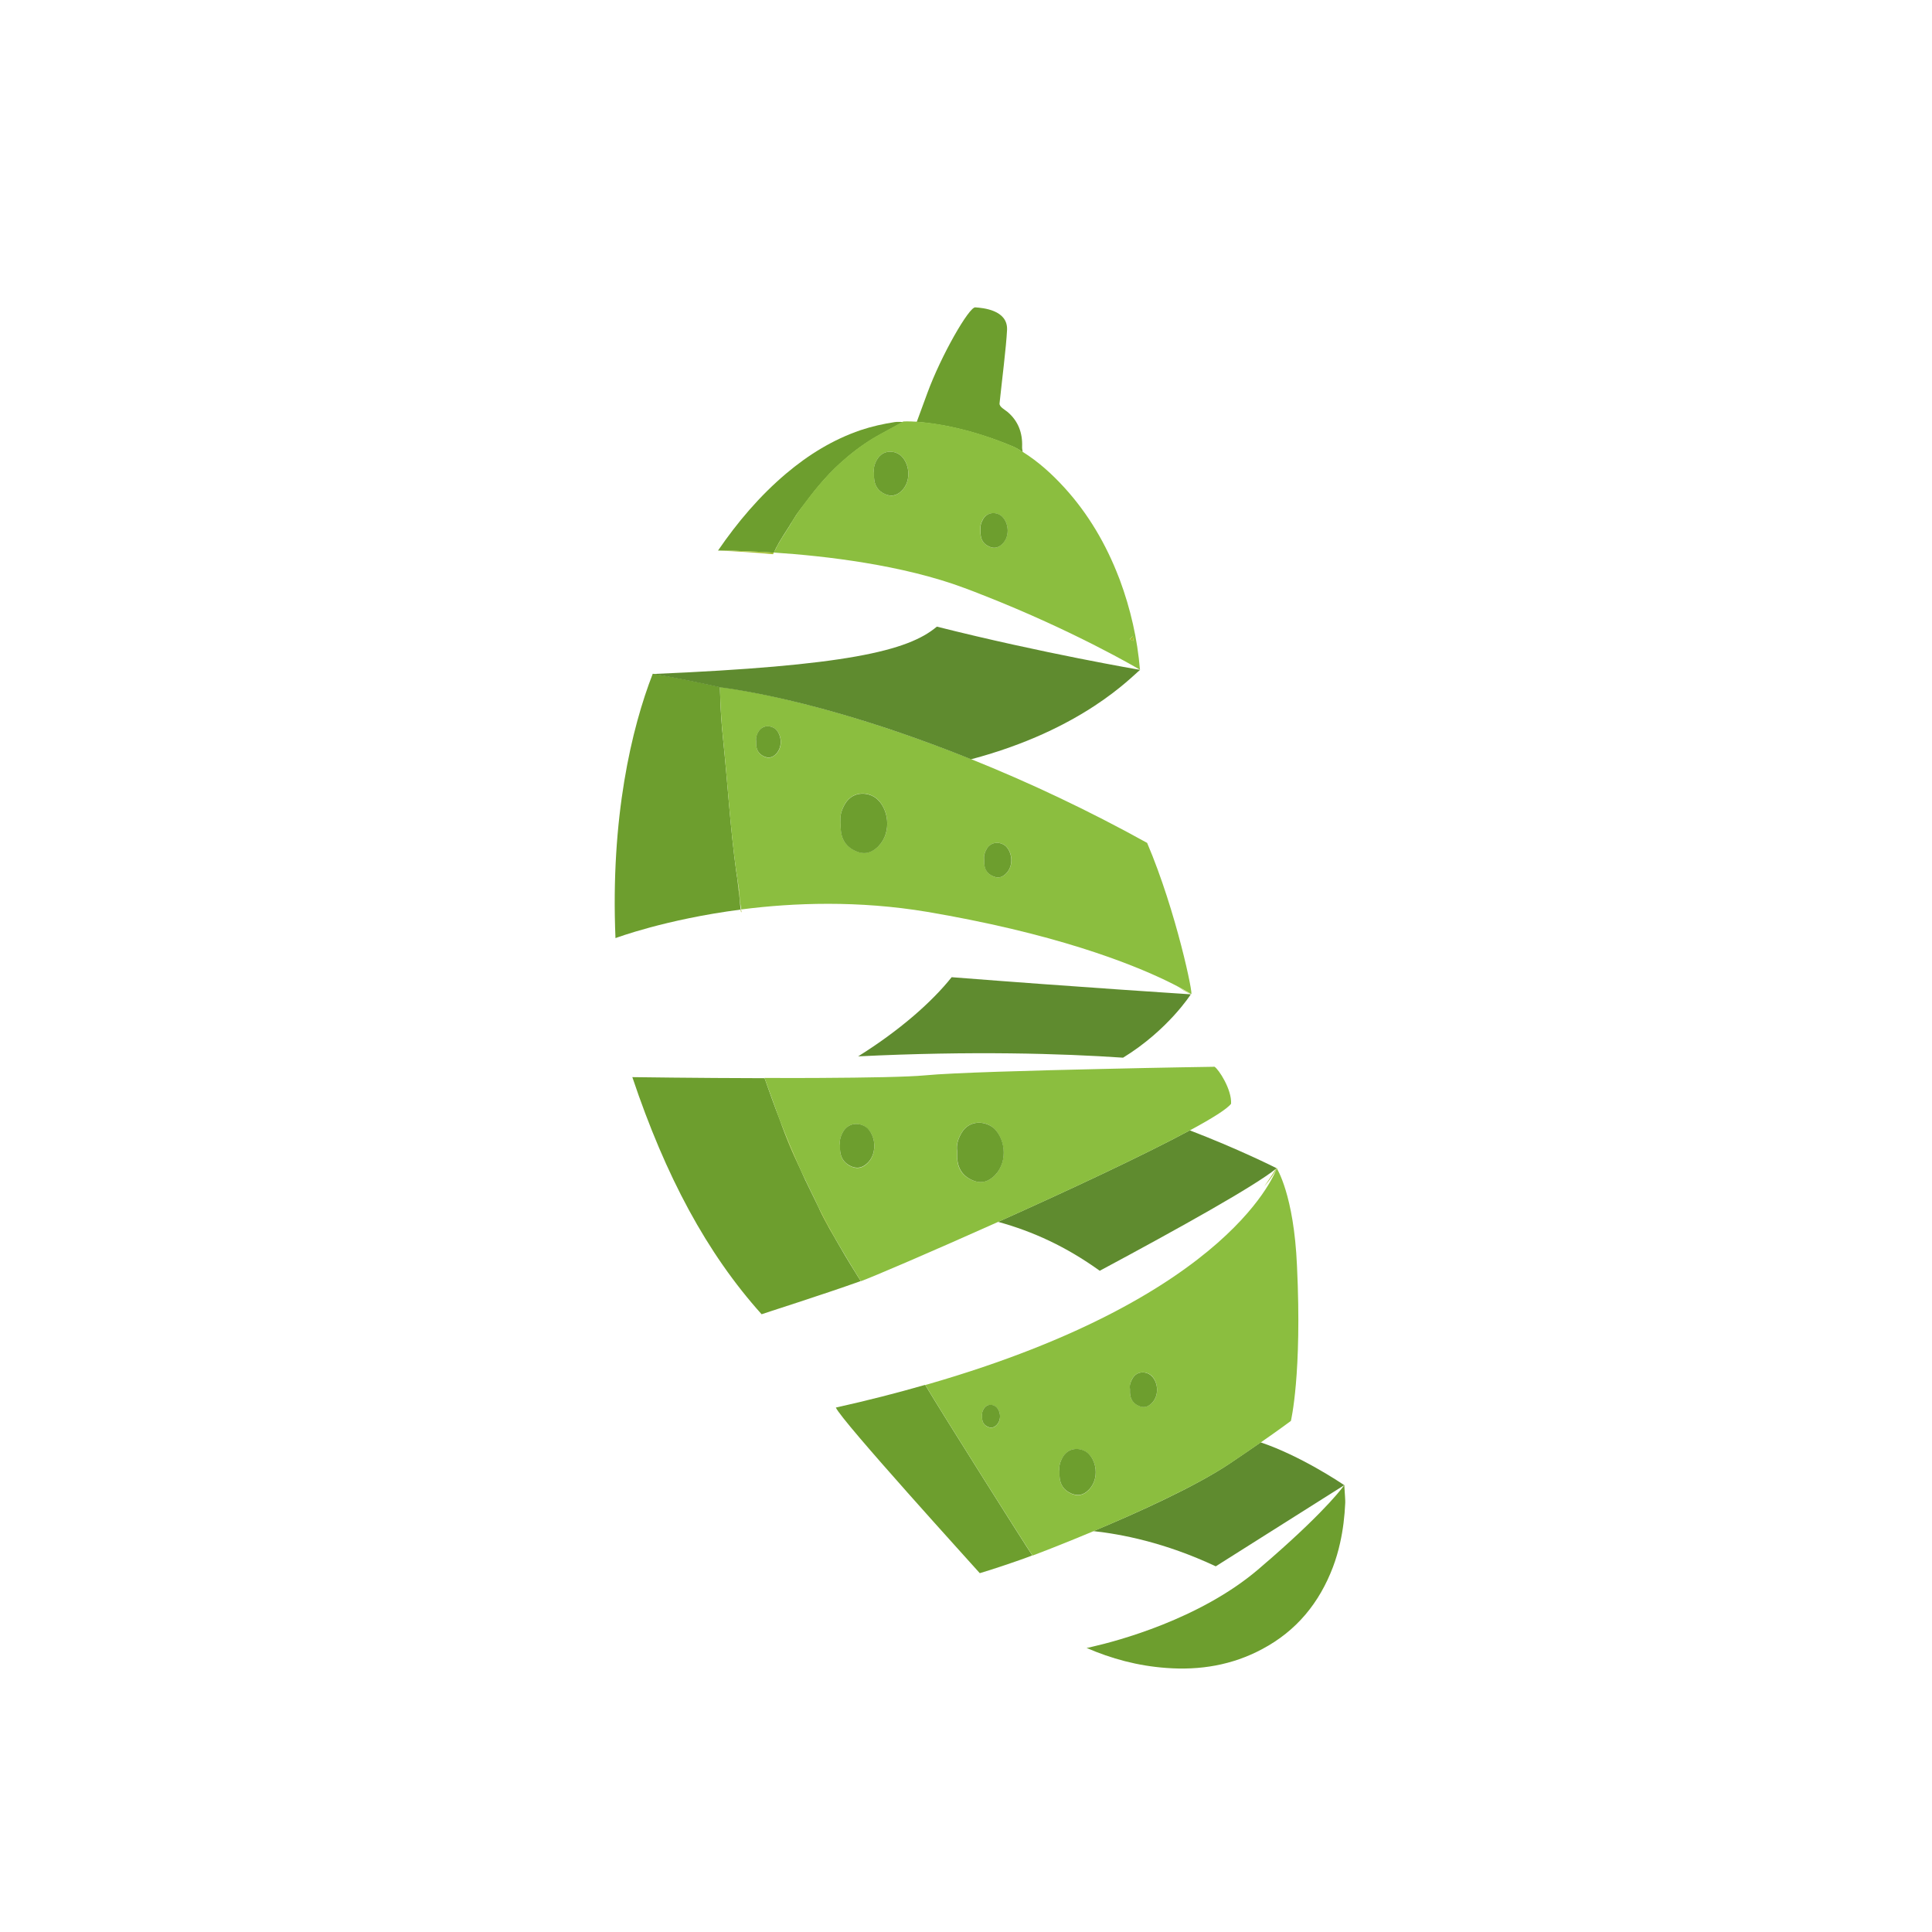 <svg width="44" height="44" viewBox="0 0 44 44" fill="none" xmlns="http://www.w3.org/2000/svg">
<path d="M14.02 21.318C14.017 21.315 14.014 21.315 14.014 21.312C14.011 21.315 14.014 21.315 14.02 21.318Z" fill="#7A9A33"/>
<path d="M14.023 21.374C14.02 21.374 14.017 21.371 14.017 21.371C14.017 21.371 14.02 21.371 14.023 21.374Z" fill="#839D28"/>
<path d="M23.29 10.293C23.287 10.255 23.275 10.213 23.278 10.175C23.29 9.858 23.189 9.589 22.947 9.382C22.882 9.329 22.755 9.264 22.764 9.187C22.814 8.706 22.917 7.896 22.935 7.511C22.953 7.056 22.377 7.012 22.211 7C22.072 6.988 21.439 8.082 21.12 8.951C21.038 9.17 20.958 9.388 20.878 9.61C21.292 9.637 22.096 9.758 23.089 10.178C23.157 10.21 23.225 10.252 23.29 10.293Z" fill="#6D9E2E"/>
<path d="M18.634 27.484C18.608 27.428 18.581 27.372 18.555 27.312C18.522 27.241 18.487 27.171 18.451 27.1C18.416 27.032 18.383 26.961 18.351 26.893C18.351 26.893 18.348 26.893 18.348 26.896C18.439 27.091 18.534 27.289 18.634 27.484Z" fill="#798F29"/>
<path d="M16.793 20.02C16.805 20.115 16.826 20.322 16.849 20.499C16.843 20.405 16.837 20.316 16.837 20.301C16.82 20.207 16.805 20.115 16.793 20.02Z" fill="#9BB92A"/>
<path d="M16.849 20.499C16.825 20.322 16.805 20.115 16.793 20.02C16.784 19.958 16.775 19.899 16.766 19.837C16.63 18.838 16.574 17.86 16.468 16.834C16.432 16.497 16.414 16.184 16.406 15.965C16.406 15.962 16.406 15.962 16.406 15.959C16.397 15.767 16.397 15.646 16.397 15.646C15.253 15.395 14.869 15.344 14.866 15.344C14.384 16.583 13.902 18.616 14.017 21.365C14.017 21.365 15.152 20.937 16.87 20.715C16.861 20.665 16.852 20.579 16.849 20.499Z" fill="#6D9E2E"/>
<path d="M21.711 20.774C21.696 20.771 21.682 20.771 21.667 20.768C21.679 20.768 21.694 20.771 21.711 20.774Z" fill="#9BB92A"/>
<path fill-rule="evenodd" clip-rule="evenodd" d="M27.127 22.639C27.124 22.636 27.118 22.633 27.109 22.628C27.073 22.607 26.985 22.551 26.837 22.474C26.252 22.163 24.756 21.481 22.084 20.946C21.779 20.884 21.457 20.825 21.123 20.768C19.554 20.505 18.076 20.558 16.882 20.712C16.87 20.659 16.861 20.582 16.849 20.496C16.843 20.399 16.837 20.313 16.837 20.298C16.823 20.204 16.808 20.112 16.793 20.017C16.79 19.985 16.787 19.964 16.787 19.964C16.778 19.917 16.772 19.873 16.766 19.834C16.628 18.835 16.574 17.857 16.468 16.831C16.432 16.491 16.415 16.181 16.406 15.962V15.959C16.403 15.847 16.4 15.741 16.397 15.646C17.904 15.853 19.929 16.411 22.116 17.289C23.42 17.812 24.78 18.451 26.125 19.196C26.793 20.762 27.195 22.728 27.127 22.639ZM22.415 19.571C22.415 19.607 22.415 19.63 22.415 19.654C22.424 19.796 22.486 19.902 22.622 19.958C22.716 20 22.802 19.988 22.882 19.923C23.092 19.755 23.068 19.426 22.909 19.273C22.802 19.172 22.584 19.148 22.474 19.329C22.427 19.409 22.4 19.491 22.415 19.571ZM17.668 16.612C17.57 16.518 17.372 16.497 17.275 16.663C17.233 16.734 17.21 16.808 17.222 16.881C17.222 16.914 17.222 16.935 17.222 16.955C17.228 17.085 17.284 17.18 17.408 17.233C17.494 17.272 17.57 17.26 17.644 17.201C17.837 17.047 17.813 16.748 17.668 16.612ZM19.991 18.209C19.808 18.031 19.433 17.993 19.246 18.303C19.167 18.439 19.122 18.581 19.146 18.72C19.146 18.782 19.143 18.82 19.146 18.862C19.158 19.107 19.264 19.287 19.498 19.385C19.663 19.453 19.808 19.435 19.947 19.323C20.308 19.036 20.263 18.472 19.991 18.209ZM21.638 20.765C21.638 20.765 21.638 20.765 21.641 20.765C21.638 20.765 21.638 20.765 21.638 20.765ZM21.641 20.765C21.646 20.765 21.655 20.768 21.667 20.768C21.652 20.765 21.643 20.765 21.641 20.765Z" fill="#8BBE3F"/>
<path d="M21.667 20.768C21.649 20.765 21.637 20.765 21.637 20.765C21.646 20.765 21.655 20.768 21.667 20.768Z" fill="#9BB92A"/>
<path d="M30.623 33.827C30.623 33.827 30.62 33.824 30.614 33.821C30.614 33.83 30.614 33.839 30.617 33.845C30.617 33.839 30.62 33.833 30.623 33.827Z" fill="#798F29"/>
<path d="M22.116 17.292C24.661 16.618 25.767 15.412 25.965 15.256C25.965 15.256 23.751 14.88 21.336 14.271C20.68 14.83 19.24 15.164 14.866 15.35C14.869 15.35 15.253 15.4 16.397 15.652C16.397 15.652 16.397 15.773 16.406 15.965C16.403 15.85 16.397 15.746 16.397 15.652C17.904 15.856 19.929 16.411 22.116 17.292Z" fill="#5F8B2F"/>
<path d="M27.12 22.645C27.117 22.645 24.543 22.48 21.673 22.255C21.226 22.817 20.493 23.464 19.544 24.058C22.125 23.931 24.179 23.993 25.577 24.088C26.6 23.461 27.12 22.645 27.12 22.645Z" fill="#5F8B2F"/>
<path d="M29.06 26.618C29.063 26.612 29.066 26.606 29.069 26.603C28.995 26.565 28.182 26.16 27.097 25.743C26.039 26.313 24.283 27.132 22.731 27.827C23.518 28.043 24.277 28.388 25.046 28.941C26.899 27.948 28.578 27.008 29.06 26.618Z" fill="#5F8B2F"/>
<path d="M28.711 32.849C28.516 32.985 28.279 33.147 28.01 33.328C27.236 33.848 25.915 34.448 24.901 34.87C25.527 34.938 26.524 35.125 27.688 35.672L30.614 33.824C30.52 33.759 29.613 33.153 28.711 32.849Z" fill="#5F8B2F"/>
<path d="M19.036 32.056C19.154 32.349 22.196 35.692 22.314 35.828C22.533 35.766 23.242 35.53 23.511 35.423C23.428 35.311 21.436 32.157 21.07 31.539C20.443 31.72 19.766 31.894 19.036 32.056Z" fill="#6D9E2E"/>
<path d="M29.075 26.603C29.075 26.603 29.072 26.603 29.069 26.6C29.066 26.606 29.063 26.612 29.06 26.615C29.066 26.612 29.072 26.609 29.075 26.603Z" fill="#9BB92A"/>
<path d="M29.062 32.526C29.06 32.535 29.057 32.547 29.054 32.556C29.057 32.547 29.06 32.538 29.062 32.526C29.06 32.535 29.057 32.547 29.054 32.556C29.062 32.547 29.074 32.541 29.083 32.532C29.077 32.532 29.068 32.529 29.062 32.526Z" fill="#9BB92A"/>
<path fill-rule="evenodd" clip-rule="evenodd" d="M29.399 32.361C29.399 32.361 29.154 32.544 28.711 32.852C28.515 32.988 28.282 33.15 28.01 33.331C27.236 33.848 25.911 34.448 24.901 34.873C24.162 35.184 23.588 35.4 23.517 35.426C23.514 35.426 23.514 35.423 23.514 35.423C23.431 35.314 21.439 32.16 21.073 31.542C21.099 31.536 21.126 31.527 21.15 31.521C28.116 29.509 29.077 26.609 29.077 26.606C29.077 26.606 29.074 26.606 29.071 26.603C29.071 26.6 29.074 26.6 29.074 26.597C29.077 26.615 29.467 27.197 29.538 28.829C29.656 31.303 29.399 32.361 29.399 32.361ZM22.367 32.246C22.367 32.269 22.367 32.284 22.367 32.299C22.373 32.394 22.412 32.462 22.503 32.5C22.565 32.526 22.622 32.518 22.675 32.476C22.814 32.364 22.796 32.148 22.692 32.048C22.622 31.98 22.477 31.965 22.406 32.083C22.376 32.133 22.358 32.19 22.367 32.246ZM24.788 33.106C24.643 32.97 24.354 32.937 24.209 33.18C24.144 33.283 24.111 33.395 24.129 33.502C24.129 33.549 24.129 33.579 24.129 33.611C24.138 33.803 24.221 33.942 24.404 34.019C24.534 34.075 24.646 34.058 24.753 33.972C25.034 33.744 24.998 33.307 24.788 33.106ZM26.228 31.332C26.118 31.232 25.903 31.208 25.793 31.389C25.746 31.468 25.722 31.551 25.734 31.631C25.734 31.666 25.734 31.69 25.734 31.714C25.74 31.855 25.802 31.962 25.938 32.018C26.036 32.059 26.121 32.048 26.201 31.983C26.411 31.814 26.384 31.486 26.228 31.332Z" fill="#8BBE3F"/>
<path d="M29.059 26.618C28.977 26.754 28.885 26.887 28.791 27.023C28.929 26.86 29.03 26.715 29.077 26.606C29.071 26.609 29.065 26.612 29.059 26.618Z" fill="#A3BF31"/>
<path d="M30.617 33.848C30.617 33.839 30.617 33.833 30.614 33.824C30.605 33.836 30.259 34.341 28.979 35.462C28.876 35.553 28.764 35.648 28.648 35.748C27.315 36.88 25.438 37.374 24.897 37.498C24.856 37.507 24.817 37.516 24.782 37.525C24.761 37.528 24.75 37.531 24.747 37.531C25.311 37.776 25.911 37.939 26.558 37.986C27.33 38.045 28.063 37.921 28.74 37.56C29.532 37.141 30.049 36.499 30.357 35.689C30.425 35.509 30.478 35.326 30.519 35.142C30.587 34.841 30.623 34.536 30.637 34.226C30.64 34.185 30.629 34.037 30.617 33.848Z" fill="#6D9E2E"/>
<path d="M24.747 37.528C24.75 37.528 24.761 37.525 24.782 37.522C24.77 37.525 24.758 37.528 24.747 37.528Z" fill="#A3BF31"/>
<path d="M27.103 22.633C27.094 22.63 27.085 22.625 27.07 22.619C27.088 22.627 27.103 22.636 27.12 22.645C27.12 22.645 27.114 22.639 27.103 22.633Z" fill="#A3BF31"/>
<path d="M16.867 20.718C16.87 20.748 16.876 20.768 16.879 20.774C16.881 20.771 16.884 20.768 16.887 20.765C16.884 20.754 16.881 20.736 16.879 20.718C16.876 20.718 16.873 20.718 16.867 20.718Z" fill="#A3BF31"/>
<path d="M16.881 20.774C16.884 20.777 16.887 20.774 16.89 20.765C16.887 20.765 16.884 20.768 16.881 20.774Z" fill="#A3BF31"/>
<path d="M26.831 22.477C26.908 22.527 26.988 22.574 27.07 22.619C27.082 22.625 27.094 22.628 27.103 22.633C27.067 22.61 26.979 22.554 26.831 22.477Z" fill="#A3BF31"/>
<path d="M19.604 29.175C19.604 29.172 19.601 29.172 19.601 29.169C19.559 29.104 19.518 29.042 19.48 28.977C19.323 28.728 19.175 28.477 19.03 28.223C19.027 28.22 19.024 28.214 19.024 28.211C18.98 28.137 18.939 28.06 18.894 27.986C18.811 27.836 18.729 27.685 18.658 27.531V27.528C18.652 27.514 18.643 27.499 18.637 27.484C18.54 27.289 18.442 27.094 18.35 26.896C18.315 26.819 18.279 26.745 18.247 26.668C18.194 26.556 18.143 26.446 18.093 26.334C18.055 26.248 18.016 26.163 17.981 26.077C17.966 26.041 17.951 26.003 17.936 25.968C17.889 25.852 17.845 25.737 17.803 25.622C17.789 25.577 17.771 25.533 17.756 25.492C17.635 25.181 17.523 24.868 17.413 24.555C15.847 24.552 14.401 24.531 14.401 24.531C15.161 26.795 16.098 28.542 17.345 29.931C17.342 29.928 18.767 29.476 19.604 29.175Z" fill="#6D9E2E"/>
<path d="M27.611 24.289C27.643 24.295 27.658 24.297 27.658 24.297C27.655 24.292 27.637 24.292 27.611 24.289Z" fill="#9BB92A"/>
<path fill-rule="evenodd" clip-rule="evenodd" d="M28.037 25.137C27.945 25.258 27.599 25.474 27.1 25.743C26.042 26.313 24.286 27.132 22.734 27.827C21.197 28.515 19.864 29.086 19.607 29.178C19.607 29.175 19.604 29.175 19.604 29.172C19.562 29.11 19.524 29.045 19.483 28.98C19.37 28.799 19.264 28.619 19.157 28.439C19.116 28.368 19.075 28.297 19.033 28.226C18.903 27.998 18.779 27.768 18.661 27.534C18.652 27.519 18.646 27.502 18.637 27.487C18.611 27.428 18.584 27.372 18.558 27.315C18.522 27.244 18.489 27.174 18.454 27.103C18.422 27.035 18.386 26.964 18.354 26.896C18.339 26.866 18.324 26.837 18.309 26.807C18.288 26.76 18.265 26.715 18.244 26.668C18.07 26.281 17.904 25.885 17.751 25.489C17.712 25.379 17.671 25.27 17.632 25.161C17.558 24.957 17.485 24.753 17.411 24.549C17.836 24.552 18.271 24.552 18.688 24.549C19.734 24.543 20.671 24.528 21.073 24.49C21.682 24.431 23.511 24.38 25.087 24.345C26.47 24.312 27.661 24.295 27.661 24.295C27.756 24.354 28.055 24.812 28.037 25.137ZM19.261 26.485C19.297 26.517 19.338 26.547 19.391 26.568C19.512 26.621 19.619 26.606 19.722 26.523C19.823 26.441 19.882 26.328 19.902 26.21C19.938 26.021 19.879 25.817 19.755 25.699C19.619 25.569 19.344 25.539 19.205 25.77C19.146 25.87 19.113 25.976 19.131 26.077C19.131 26.121 19.131 26.151 19.131 26.18C19.137 26.308 19.178 26.411 19.261 26.485ZM22.642 25.704C22.459 25.527 22.084 25.489 21.898 25.799C21.818 25.935 21.773 26.077 21.797 26.216C21.797 26.278 21.797 26.316 21.797 26.358C21.806 26.603 21.912 26.783 22.149 26.881C22.314 26.949 22.459 26.931 22.598 26.819C22.959 26.529 22.914 25.968 22.642 25.704Z" fill="#8BBE3F"/>
<path d="M19.48 28.977C19.521 29.042 19.56 29.107 19.601 29.169C19.601 29.172 19.604 29.172 19.604 29.175C19.604 29.172 19.601 29.172 19.601 29.169C19.56 29.104 19.518 29.042 19.48 28.977Z" fill="#9BB92A"/>
<path d="M18.894 27.983C18.936 28.06 18.98 28.134 19.024 28.208C19.027 28.211 19.03 28.217 19.033 28.22C18.903 27.992 18.782 27.762 18.661 27.528H18.658C18.729 27.682 18.808 27.836 18.894 27.983Z" fill="#9BB92A"/>
<path d="M17.798 25.619C17.839 25.734 17.887 25.849 17.931 25.965C17.946 26 17.96 26.038 17.975 26.077C18.011 26.163 18.049 26.248 18.087 26.334C18.138 26.446 18.188 26.556 18.241 26.668C18.067 26.281 17.901 25.888 17.748 25.489C17.765 25.53 17.78 25.574 17.798 25.619Z" fill="#9BB92A"/>
<path d="M18.655 27.531C18.658 27.531 18.658 27.531 18.655 27.531C18.649 27.516 18.64 27.499 18.634 27.484C18.64 27.499 18.649 27.513 18.655 27.531C18.655 27.528 18.655 27.528 18.655 27.531Z" fill="#9BB92A"/>
<path d="M18.185 11.659C18.167 11.685 18.15 11.709 18.132 11.736C18.15 11.709 18.167 11.682 18.185 11.659Z" fill="#839D28"/>
<path d="M17.638 12.554C17.632 12.563 17.629 12.575 17.623 12.584C17.629 12.575 17.635 12.566 17.638 12.554Z" fill="#839D28"/>
<path fill-rule="evenodd" clip-rule="evenodd" d="M16.352 12.539C16.795 11.892 17.301 11.295 17.901 10.787C18.409 10.358 18.968 10.012 19.601 9.796C19.855 9.711 20.112 9.654 20.375 9.613C20.437 9.604 20.502 9.61 20.567 9.61C20.49 9.651 20.416 9.693 20.339 9.734C20.248 9.784 20.153 9.835 20.062 9.885C19.997 9.92 19.934 9.956 19.872 9.994C19.606 10.157 19.361 10.346 19.131 10.556C19.095 10.591 19.057 10.624 19.021 10.659C18.847 10.825 18.69 11.008 18.539 11.194C18.501 11.242 18.462 11.292 18.424 11.342C18.368 11.413 18.315 11.484 18.262 11.555C18.241 11.582 18.22 11.608 18.202 11.635C18.197 11.641 18.191 11.65 18.185 11.658L18.182 11.661C18.164 11.685 18.146 11.712 18.128 11.738C18.096 11.789 18.064 11.839 18.034 11.889C18.022 11.907 18.01 11.927 17.998 11.945C17.995 11.951 17.99 11.96 17.987 11.966C17.963 12.004 17.936 12.043 17.913 12.081C17.857 12.17 17.8 12.255 17.747 12.347C17.721 12.394 17.694 12.442 17.67 12.489C17.667 12.495 17.664 12.501 17.662 12.507C17.656 12.524 17.647 12.539 17.638 12.557C17.635 12.566 17.629 12.575 17.623 12.587C16.869 12.536 16.361 12.536 16.352 12.539ZM17.75 12.347C17.724 12.394 17.697 12.439 17.673 12.489C17.697 12.439 17.724 12.392 17.75 12.347Z" fill="#6D9E2E"/>
<path d="M18.067 11.836C18.055 11.854 18.046 11.868 18.035 11.886C18.046 11.871 18.058 11.854 18.067 11.836Z" fill="#9BB92A"/>
<path d="M25.965 15.253C25.941 15.274 25.992 15.232 25.965 15.253V15.253Z" fill="#9BB92A"/>
<path d="M18.265 11.549C18.41 11.357 18.555 11.165 18.711 10.985C18.652 11.053 18.599 11.12 18.543 11.188C18.504 11.239 18.466 11.286 18.427 11.336C18.371 11.404 18.318 11.478 18.265 11.549C18.244 11.576 18.226 11.602 18.206 11.629C18.2 11.638 18.194 11.647 18.188 11.652C18.188 11.652 18.188 11.652 18.188 11.655C18.212 11.62 18.238 11.585 18.265 11.549Z" fill="#9BB92A"/>
<path fill-rule="evenodd" clip-rule="evenodd" d="M25.962 15.253C25.932 15.235 24.469 14.369 22.377 13.55C22.244 13.497 22.108 13.444 21.969 13.393C20.556 12.864 18.794 12.661 17.623 12.584C17.638 12.557 17.65 12.53 17.665 12.504C17.668 12.498 17.671 12.492 17.674 12.486C17.697 12.436 17.724 12.392 17.751 12.344C17.795 12.27 17.839 12.196 17.887 12.126C17.895 12.111 17.907 12.093 17.916 12.078C17.943 12.04 17.966 12.001 17.99 11.963C17.993 11.957 17.999 11.948 18.002 11.942C18.011 11.927 18.017 11.916 18.026 11.901C18.029 11.895 18.031 11.889 18.034 11.883C18.046 11.865 18.055 11.851 18.067 11.833C18.088 11.8 18.108 11.765 18.132 11.732C18.15 11.706 18.167 11.679 18.185 11.652C18.209 11.617 18.235 11.582 18.262 11.546C18.404 11.354 18.552 11.162 18.708 10.982C18.809 10.866 18.912 10.757 19.022 10.65C19.057 10.615 19.093 10.58 19.131 10.547C19.362 10.337 19.607 10.148 19.873 9.985C19.935 9.947 19.997 9.912 20.062 9.876C20.154 9.826 20.248 9.776 20.34 9.725C20.417 9.684 20.491 9.643 20.567 9.601C20.573 9.598 20.683 9.592 20.875 9.604C21.289 9.631 22.093 9.749 23.086 10.172C23.157 10.207 23.225 10.248 23.29 10.29C23.648 10.514 23.958 10.795 24.242 11.106C24.788 11.706 25.19 12.394 25.48 13.148C25.486 13.166 25.495 13.184 25.501 13.201C25.749 13.869 25.903 14.552 25.962 15.253ZM25.728 14.558C25.758 14.573 25.788 14.585 25.817 14.597C25.811 14.561 25.802 14.526 25.796 14.49C25.776 14.511 25.752 14.534 25.728 14.558ZM20.529 10.387C20.393 10.257 20.118 10.228 19.979 10.458C19.92 10.559 19.888 10.662 19.905 10.766C19.905 10.81 19.905 10.84 19.905 10.869C19.914 11.053 19.991 11.183 20.166 11.257C20.287 11.31 20.393 11.295 20.497 11.212C20.763 10.999 20.73 10.582 20.529 10.387ZM22.533 12.451C22.631 12.492 22.716 12.48 22.796 12.415C23.006 12.247 22.982 11.919 22.823 11.765C22.716 11.664 22.498 11.641 22.388 11.821C22.341 11.901 22.317 11.984 22.329 12.063C22.329 12.099 22.329 12.123 22.329 12.146C22.335 12.288 22.397 12.392 22.533 12.451Z" fill="#8BBE3F"/>
<path d="M25.797 14.49C25.776 14.514 25.752 14.538 25.729 14.561C25.758 14.573 25.788 14.588 25.817 14.6C25.812 14.561 25.803 14.526 25.797 14.49Z" fill="#9BB92A"/>
<path d="M18.424 11.334C18.463 11.283 18.502 11.233 18.54 11.185C18.504 11.236 18.463 11.286 18.424 11.334Z" fill="#9BB92A"/>
<path d="M18.188 11.653C18.194 11.644 18.2 11.635 18.206 11.629C18.2 11.638 18.194 11.647 18.188 11.653Z" fill="#9BB92A"/>
<path d="M17.623 12.587C17.638 12.56 17.65 12.533 17.665 12.507C17.668 12.501 17.671 12.495 17.674 12.489C17.697 12.442 17.724 12.394 17.751 12.347C17.795 12.273 17.839 12.199 17.887 12.128C17.839 12.199 17.795 12.273 17.751 12.347C17.795 12.273 17.839 12.199 17.887 12.128C17.895 12.114 17.907 12.096 17.916 12.081C17.86 12.17 17.804 12.258 17.751 12.347C17.724 12.394 17.697 12.442 17.674 12.489C17.671 12.495 17.668 12.501 17.665 12.507C17.656 12.524 17.647 12.539 17.638 12.557C17.647 12.539 17.656 12.524 17.665 12.507C17.668 12.501 17.671 12.495 17.674 12.489C17.671 12.495 17.668 12.501 17.665 12.507C17.656 12.524 17.647 12.539 17.638 12.557C17.635 12.566 17.629 12.575 17.623 12.587Z" fill="#9BB92A"/>
<path d="M18.025 11.904C18.028 11.898 18.031 11.892 18.034 11.886C18.031 11.895 18.028 11.898 18.025 11.904Z" fill="#9BB92A"/>
<path d="M19.876 9.988C19.938 9.95 20 9.915 20.065 9.879C20.157 9.829 20.251 9.779 20.343 9.728C20.248 9.779 20.157 9.829 20.065 9.879C20 9.915 19.938 9.95 19.876 9.988Z" fill="#9BB92A"/>
<path d="M18.038 11.889C18.038 11.886 18.038 11.886 18.038 11.889C18.038 11.886 18.038 11.889 18.038 11.889C18.026 11.907 18.014 11.928 18.002 11.945C18.011 11.934 18.02 11.919 18.026 11.907C18.029 11.898 18.032 11.895 18.038 11.889Z" fill="#9BB92A"/>
<path d="M17.623 12.587C17.617 12.598 17.611 12.61 17.605 12.619C17.608 12.61 17.614 12.604 17.617 12.595C17.62 12.592 17.623 12.589 17.623 12.587Z" fill="#A3BF31"/>
<path d="M17.623 12.587C16.87 12.536 16.361 12.539 16.355 12.539C16.749 12.554 17.168 12.581 17.606 12.622C17.612 12.607 17.618 12.598 17.623 12.587Z" fill="#A3BF31"/>
<path d="M17.623 12.587C17.621 12.589 17.621 12.592 17.618 12.595C17.621 12.592 17.623 12.589 17.623 12.587Z" fill="#A3BF31"/>
<path d="M19.246 18.306C19.166 18.442 19.122 18.584 19.145 18.723C19.145 18.785 19.145 18.823 19.145 18.865C19.157 19.11 19.264 19.29 19.497 19.388C19.663 19.459 19.808 19.438 19.947 19.326C20.307 19.036 20.263 18.475 19.991 18.212C19.808 18.034 19.432 17.996 19.246 18.306Z" fill="#6D9E2E"/>
<path d="M21.9 25.799C21.82 25.935 21.776 26.077 21.799 26.216C21.799 26.278 21.799 26.316 21.799 26.358C21.811 26.603 21.918 26.783 22.151 26.881C22.317 26.952 22.461 26.931 22.6 26.819C22.961 26.529 22.917 25.968 22.645 25.704C22.459 25.53 22.086 25.489 21.9 25.799Z" fill="#6D9E2E"/>
<path d="M19.205 25.767C19.146 25.867 19.113 25.974 19.131 26.074C19.131 26.118 19.131 26.148 19.131 26.177C19.137 26.305 19.178 26.408 19.261 26.482C19.296 26.514 19.338 26.541 19.391 26.565C19.512 26.615 19.622 26.6 19.722 26.517C19.825 26.435 19.882 26.322 19.902 26.204C19.938 26.015 19.876 25.811 19.755 25.693C19.619 25.569 19.344 25.539 19.205 25.767Z" fill="#6D9E2E"/>
<path d="M22.473 19.329C22.426 19.409 22.402 19.491 22.414 19.571C22.414 19.607 22.414 19.63 22.414 19.654C22.42 19.796 22.482 19.902 22.621 19.958C22.719 20 22.801 19.988 22.881 19.923C23.091 19.754 23.064 19.426 22.908 19.273C22.798 19.172 22.583 19.148 22.473 19.329Z" fill="#6D9E2E"/>
<path d="M26.225 31.335C26.118 31.232 25.9 31.208 25.793 31.392C25.746 31.471 25.719 31.554 25.734 31.634C25.734 31.669 25.734 31.693 25.734 31.717C25.74 31.858 25.802 31.965 25.938 32.021C26.036 32.062 26.118 32.051 26.198 31.986C26.411 31.814 26.384 31.486 26.225 31.335Z" fill="#6D9E2E"/>
<path d="M22.536 12.451C22.633 12.492 22.716 12.48 22.799 12.415C23.009 12.247 22.982 11.918 22.825 11.765C22.719 11.661 22.5 11.638 22.391 11.821C22.343 11.901 22.32 11.984 22.332 12.063C22.332 12.099 22.332 12.123 22.332 12.146C22.335 12.288 22.397 12.392 22.536 12.451Z" fill="#6D9E2E"/>
<path d="M17.274 16.66C17.23 16.731 17.209 16.808 17.221 16.878C17.221 16.911 17.221 16.932 17.221 16.952C17.227 17.082 17.283 17.177 17.407 17.23C17.496 17.266 17.573 17.257 17.644 17.198C17.833 17.044 17.809 16.745 17.667 16.609C17.57 16.518 17.375 16.497 17.274 16.66Z" fill="#6D9E2E"/>
<path d="M22.406 32.083C22.373 32.136 22.358 32.19 22.367 32.243C22.367 32.266 22.367 32.281 22.367 32.296C22.37 32.391 22.412 32.459 22.503 32.497C22.568 32.524 22.622 32.515 22.675 32.473C22.814 32.361 22.796 32.145 22.692 32.045C22.622 31.977 22.48 31.962 22.406 32.083Z" fill="#6D9E2E"/>
<path d="M19.979 10.458C19.919 10.559 19.887 10.662 19.905 10.766C19.905 10.81 19.905 10.84 19.905 10.869C19.914 11.053 19.991 11.183 20.165 11.257C20.286 11.307 20.395 11.292 20.496 11.212C20.762 10.999 20.729 10.582 20.528 10.387C20.392 10.257 20.118 10.228 19.979 10.458Z" fill="#6D9E2E"/>
<path d="M24.208 33.177C24.146 33.28 24.111 33.393 24.129 33.499C24.129 33.546 24.129 33.579 24.129 33.608C24.137 33.8 24.22 33.939 24.404 34.016C24.534 34.069 24.646 34.055 24.752 33.969C25.033 33.744 24.998 33.307 24.788 33.103C24.646 32.967 24.353 32.937 24.208 33.177Z" fill="#6D9E2E"/>
</svg>
